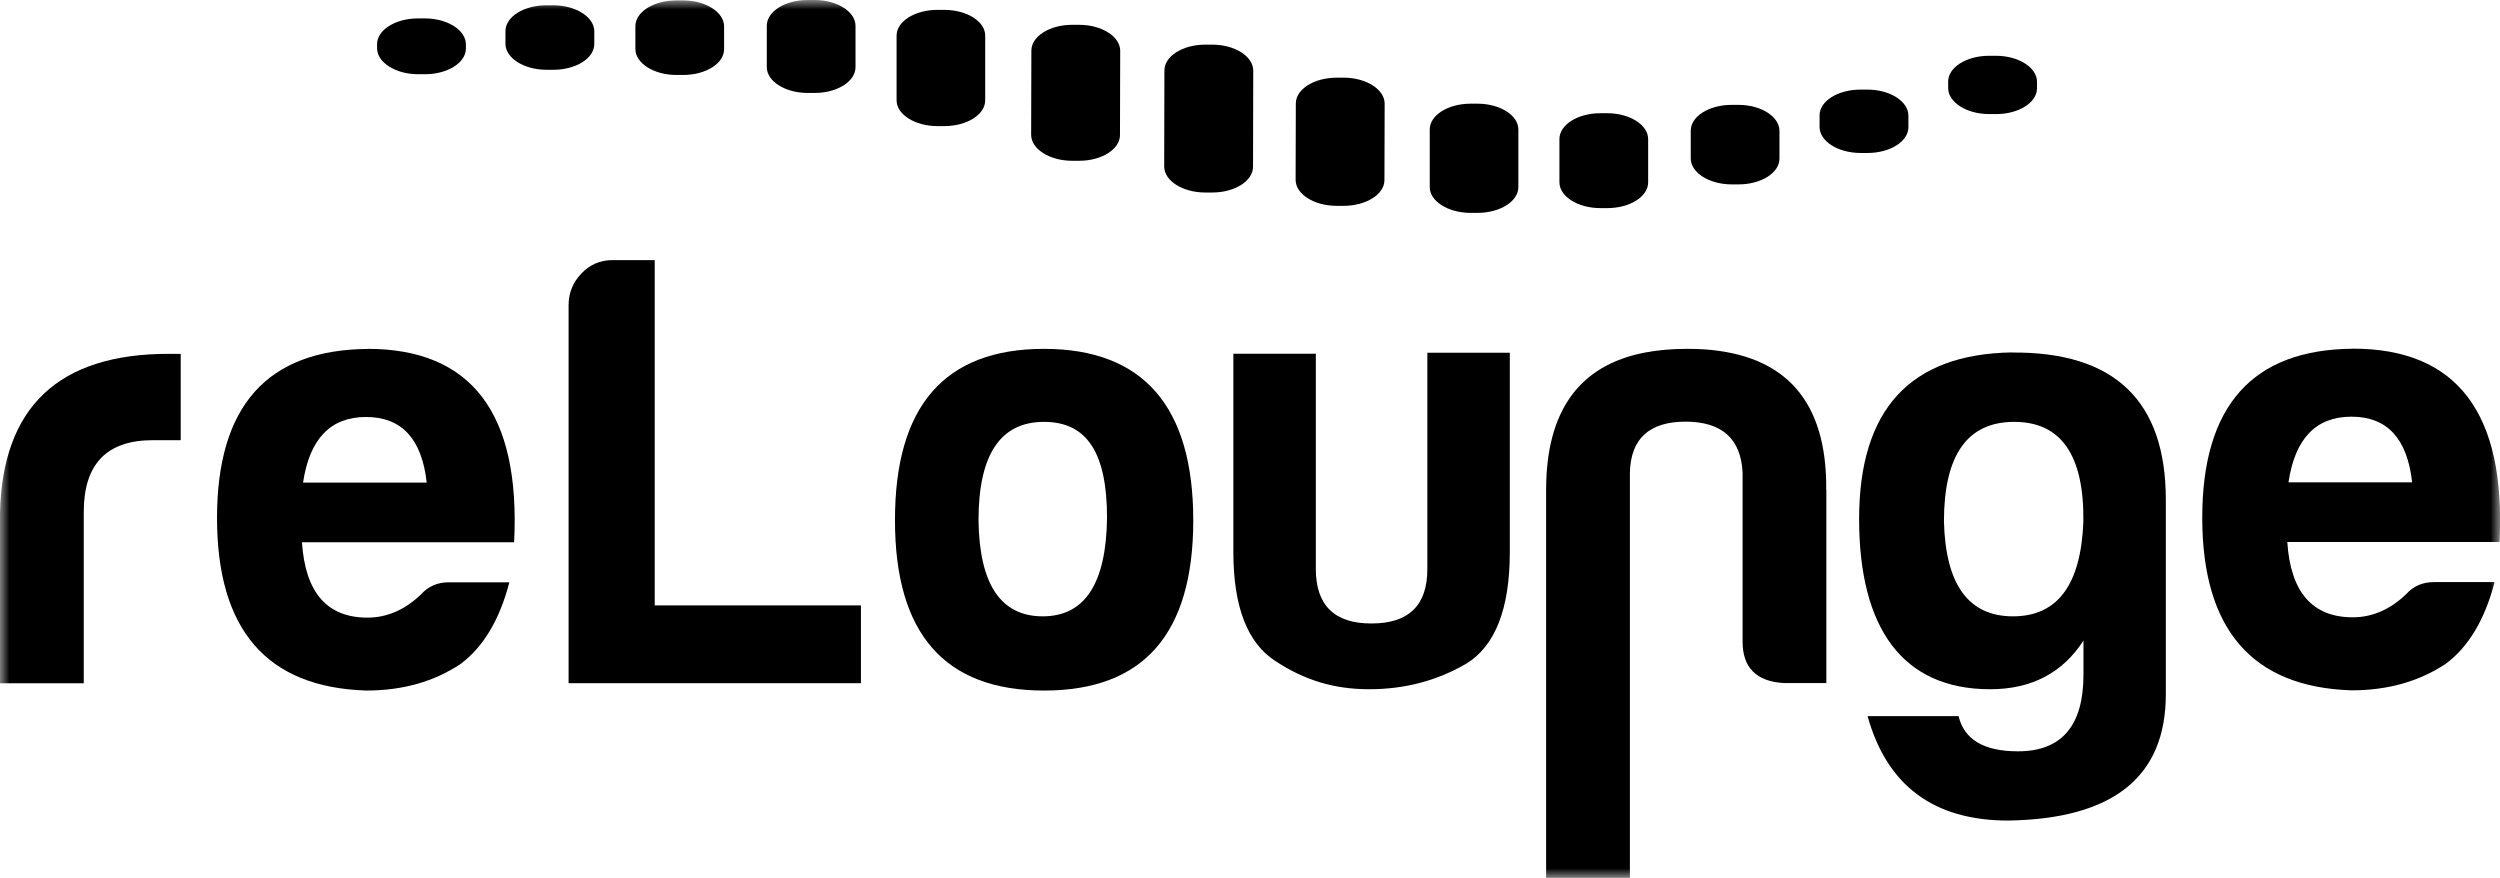 <svg width="131" height="46" viewBox="0 0 131 46" fill="none" xmlns="http://www.w3.org/2000/svg">
<g clip-path="url(#clip0_13031_24)">
<mask id="mask0_13031_24" style="mask-type:luminance" maskUnits="userSpaceOnUse" x="0" y="0" width="131" height="46">
<path d="M131 0H0V46H131V0Z" fill="white"/>
</mask>
<g mask="url(#mask0_13031_24)">
<path d="M34.307 31.728V13.63H32.082C31.448 13.63 30.904 13.869 30.462 14.334C30.015 14.806 29.794 15.356 29.794 15.992V35.799H45.113V31.723H34.313L34.307 31.728Z" fill="black"/>
<path d="M54.706 18.28C49.496 18.28 46.891 21.277 46.897 27.266C46.897 33.21 49.502 36.185 54.712 36.185C59.922 36.185 62.527 33.21 62.527 27.266C62.527 21.323 59.922 18.28 54.706 18.28ZM54.644 32.296C52.441 32.296 51.319 30.621 51.274 27.266C51.274 23.826 52.418 22.106 54.706 22.106C56.994 22.106 58.008 23.781 58.008 27.136C57.968 30.582 56.841 32.296 54.638 32.296" fill="black"/>
<path d="M95.695 25.665C95.735 21.033 93.583 18.581 89.24 18.302C88.962 18.285 88.679 18.28 88.39 18.28C87.58 18.28 86.838 18.348 86.164 18.479C82.733 19.154 81.017 21.555 81.017 25.671V46.006H85.406V24.774C85.445 22.992 86.419 22.095 88.322 22.095C90.225 22.095 91.227 22.986 91.312 24.768V33.624C91.312 34.981 92.031 35.708 93.476 35.793H95.701V25.66L95.695 25.665Z" fill="black"/>
<path d="M105.425 18.467C100.085 18.552 97.418 21.464 97.418 27.198C97.418 32.932 99.706 36.116 104.281 36.116C106.445 36.116 108.076 35.265 109.174 33.567V35.356C109.174 38.029 108.03 39.369 105.742 39.369C103.958 39.369 102.928 38.756 102.628 37.524H97.86C98.879 41.175 101.336 42.997 105.233 42.997C110.737 42.912 113.495 40.703 113.489 36.372V26.182C113.489 20.999 110.799 18.427 105.42 18.473M109.169 27.328C109.044 30.638 107.815 32.296 105.482 32.296C103.154 32.296 101.948 30.644 101.863 27.328C101.863 23.849 103.086 22.106 105.544 22.106C108.002 22.106 109.208 23.849 109.169 27.328Z" fill="black"/>
<path d="M123.281 18.274C118.026 18.314 115.398 21.272 115.398 27.125C115.398 32.977 118.009 36.003 123.213 36.174C125.122 36.174 126.775 35.708 128.174 34.771C129.363 33.88 130.207 32.455 130.717 30.502H127.54C126.945 30.502 126.458 30.712 126.079 31.138C125.235 31.944 124.3 32.347 123.287 32.347C121.169 32.347 120.025 31.03 119.855 28.402H130.977C131.311 21.646 128.752 18.269 123.287 18.269M119.917 25.274C120.257 22.98 121.356 21.834 123.219 21.834C125.088 21.834 126.141 22.98 126.396 25.274H119.912H119.917Z" fill="black"/>
<path d="M79.114 18.484V28.918C79.114 31.893 78.355 33.846 76.832 34.777C75.303 35.668 73.61 36.116 71.746 36.116C69.883 36.116 68.337 35.628 66.853 34.652C65.37 33.715 64.628 31.802 64.628 28.918V18.535H68.949V29.809C68.949 31.717 69.923 32.676 71.871 32.67C73.819 32.67 74.799 31.717 74.793 29.809V18.484H79.114Z" fill="black"/>
<path d="M8.835 18.541C3.069 18.541 0.125 21.328 0 26.886V35.804H4.389V26.824C4.389 24.314 5.595 23.066 8.008 23.066H9.469V18.541H8.835Z" fill="black"/>
<path d="M19.255 18.285C14 18.33 11.372 21.282 11.372 27.141C11.372 33 13.977 36.02 19.193 36.184C21.101 36.184 22.749 35.719 24.148 34.782C25.332 33.891 26.181 32.472 26.691 30.513H23.508C22.919 30.513 22.432 30.729 22.053 31.155C21.203 31.961 20.275 32.364 19.255 32.364C17.137 32.364 15.993 31.047 15.823 28.413H26.94C27.28 21.663 24.715 18.279 19.25 18.279M15.88 25.29C16.22 22.997 17.318 21.85 19.182 21.85C21.045 21.85 22.109 22.997 22.359 25.29H15.874H15.88Z" fill="black"/>
<path d="M72.545 9.435L72.556 5.433C72.556 4.689 71.599 4.076 70.421 4.07H70.042C68.864 4.07 67.901 4.672 67.901 5.421L67.89 9.424C67.89 10.167 68.847 10.78 70.025 10.786H70.404C71.582 10.786 72.545 10.184 72.545 9.435Z" fill="black"/>
<path d="M65.659 8.737L65.67 3.701C65.67 2.958 64.713 2.345 63.535 2.339H63.156C61.978 2.339 61.015 2.941 61.015 3.69L61.004 8.725C61.004 9.469 61.961 10.082 63.139 10.088H63.518C64.696 10.088 65.659 9.486 65.659 8.737Z" fill="black"/>
<path d="M58.687 7.074L58.699 2.663C58.699 1.919 57.742 1.306 56.564 1.3H56.184C55.006 1.3 54.044 1.902 54.044 2.651L54.032 7.062C54.032 7.806 54.989 8.419 56.167 8.425H56.547C57.725 8.425 58.687 7.823 58.687 7.074Z" fill="black"/>
<path d="M51.625 5.257V1.879C51.637 1.135 50.674 0.522 49.502 0.517H49.122C47.944 0.517 46.981 1.118 46.981 1.868V5.245C46.97 5.989 47.933 6.602 49.105 6.608H49.485C50.663 6.608 51.625 6.006 51.625 5.257Z" fill="black"/>
<path d="M44.829 3.52V1.362C44.835 0.619 43.878 0.006 42.7 0H42.32C41.142 0 40.18 0.602 40.18 1.351V3.508C40.174 4.252 41.131 4.865 42.309 4.871H42.688C43.866 4.871 44.829 4.269 44.829 3.52Z" fill="black"/>
<path d="M37.943 2.577V1.385C37.943 0.641 36.986 0.028 35.814 0.022H35.435C34.257 0.022 33.294 0.624 33.294 1.374V2.566C33.294 3.309 34.251 3.922 35.423 3.928H35.803C36.981 3.928 37.943 3.326 37.943 2.577Z" fill="black"/>
<path d="M31.141 2.305V1.641C31.141 0.897 30.184 0.284 29.006 0.278H28.627C27.449 0.278 26.486 0.88 26.486 1.629V2.294C26.486 3.037 27.443 3.65 28.621 3.656H29.001C30.179 3.656 31.141 3.054 31.141 2.305Z" fill="black"/>
<path d="M74.918 6.784V9.792C74.907 10.536 75.87 11.149 77.042 11.155H77.421C78.599 11.155 79.562 10.553 79.562 9.804V6.795C79.573 6.051 78.611 5.438 77.438 5.433H77.059C75.881 5.433 74.918 6.034 74.918 6.784Z" fill="black"/>
<path d="M81.714 7.284V9.543C81.708 10.287 82.665 10.9 83.843 10.905H84.223C85.401 10.905 86.363 10.304 86.363 9.554V7.295C86.369 6.551 85.412 5.938 84.234 5.933H83.855C82.677 5.933 81.714 6.534 81.714 7.284Z" fill="black"/>
<path d="M88.595 6.846V8.3C88.595 9.043 89.552 9.656 90.724 9.662H91.103C92.281 9.662 93.244 9.06 93.244 8.311V6.858C93.244 6.114 92.287 5.501 91.115 5.495H90.735C89.557 5.495 88.595 6.097 88.595 6.846Z" fill="black"/>
<path d="M95.345 6.046V6.653C95.345 7.397 96.302 8.01 97.48 8.016H97.859C99.037 8.016 100 7.414 100 6.665V6.057C100 5.314 99.043 4.7 97.865 4.695H97.485C96.307 4.695 95.345 5.297 95.345 6.046Z" fill="black"/>
<path d="M102.084 4.274V4.615C102.084 5.359 103.041 5.972 104.219 5.978H104.598C105.776 5.978 106.739 5.376 106.739 4.626V4.286C106.739 3.542 105.782 2.929 104.604 2.923H104.225C103.047 2.923 102.084 3.525 102.084 4.274Z" fill="black"/>
<path d="M24.414 2.538V2.328C24.414 1.584 23.457 0.971 22.279 0.965H21.899C20.722 0.965 19.759 1.567 19.759 2.316V2.526C19.759 3.27 20.716 3.883 21.894 3.889H22.273C23.451 3.889 24.414 3.287 24.414 2.538Z" fill="black"/>
</g>
</g>
<defs>
<clipPath id="clip0_13031_24">
<rect width="131" height="46" fill="white"/>
</clipPath>
</defs>
</svg>
